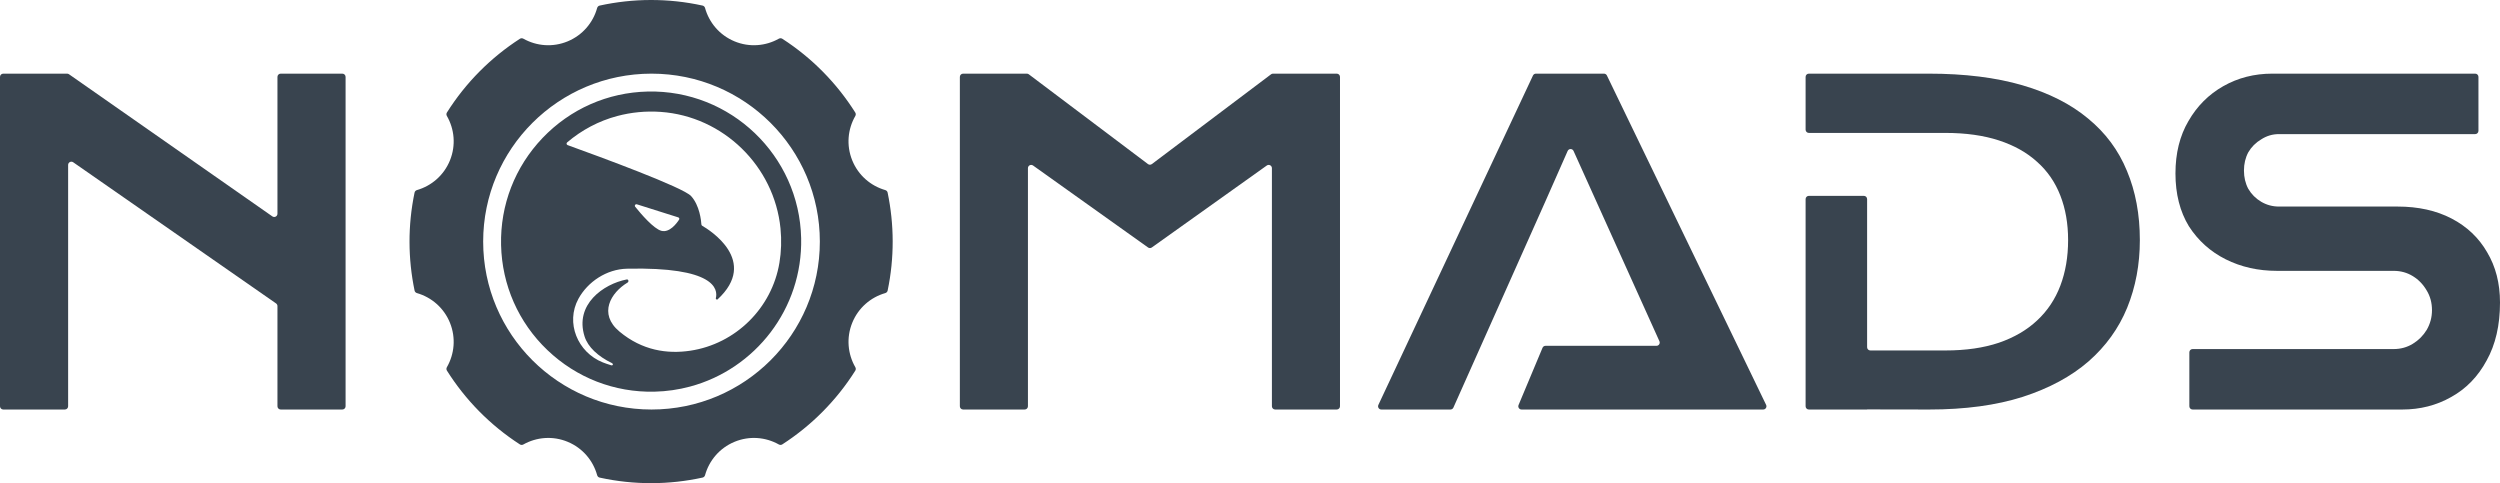 <?xml version="1.0" encoding="UTF-8"?> <svg xmlns="http://www.w3.org/2000/svg" width="3089" height="597" viewBox="0 0 3089 597" fill="none"> <path fill-rule="evenodd" clip-rule="evenodd" d="M701.499 51.06C682.993 58.764 662.898 56.934 646.679 47.82C645.347 47.072 643.706 47.071 642.422 47.9C606.753 70.925 575.733 101.703 552.2 139.03C551.385 140.323 551.403 141.965 552.167 143.29C561.462 159.416 563.509 179.502 555.995 198.098C548.482 216.694 533.057 229.721 515.168 234.864C513.699 235.287 512.545 236.455 512.233 237.952C503.748 278.676 504.091 319.837 512.255 359.053C512.567 360.55 513.72 361.717 515.189 362.14C533.068 367.289 548.484 380.314 555.994 398.901C563.503 417.487 561.463 437.561 552.182 453.682C551.419 455.007 551.401 456.647 552.216 457.94C574.88 493.868 605.341 525.211 642.392 549.116C643.676 549.945 645.319 549.944 646.651 549.195C662.875 540.067 682.982 538.229 701.5 545.939C720.015 553.646 732.879 569.205 737.836 587.144C738.243 588.618 739.399 589.783 740.892 590.111C783.671 599.497 826.997 599.1 868.109 590.092C869.602 589.765 870.758 588.6 871.165 587.127C876.127 569.193 888.988 553.643 907.497 545.939C926.004 538.232 946.102 540.065 962.322 549.181C963.654 549.93 965.295 549.931 966.58 549.102C1002.25 526.076 1033.27 495.297 1056.8 457.972C1057.61 456.678 1057.6 455.037 1056.83 453.712C1047.54 437.585 1045.49 417.499 1053 398.901C1060.52 380.305 1075.94 367.279 1093.83 362.136C1095.3 361.714 1096.45 360.546 1096.77 359.049C1105.25 318.325 1104.91 277.164 1096.74 237.946C1096.43 236.449 1095.28 235.282 1093.81 234.859C1075.93 229.712 1060.51 216.688 1053 198.098C1045.49 179.511 1047.53 159.436 1056.82 143.314C1057.58 141.989 1057.6 140.348 1056.78 139.056C1034.12 103.129 1003.66 71.789 966.608 47.883C965.324 47.054 963.681 47.054 962.349 47.804C946.123 56.932 926.016 58.77 907.497 51.062C888.982 43.354 876.118 27.795 871.161 9.854C870.754 8.38 869.598 7.215 868.105 6.887C825.325 -2.497 781.999 -2.099 740.886 6.909C739.393 7.236 738.238 8.401 737.83 9.874C732.869 27.806 720.008 43.356 701.499 51.06ZM805 506C919.875 506 1013 413.099 1013 298.5C1013 183.901 919.875 91 805 91C690.125 91 597 183.901 597 298.5C597 413.099 690.125 506 805 506Z" fill="#39444F"></path> <path d="M0 95C0 92.791 1.791 91 4 91H82.919C83.739 91 84.539 91.252 85.211 91.721L336.53 267.377C339.181 269.23 342.822 267.333 342.822 264.098V95C342.822 92.791 344.612 91 346.822 91H423C425.209 91 427 92.791 427 95V502C427 504.209 425.209 506 423 506H346.822C344.612 506 342.822 504.209 342.822 502V378.197C342.822 376.888 342.181 375.661 341.106 374.914L90.463 200.503C87.811 198.658 84.178 200.556 84.178 203.787V502C84.178 504.209 82.388 506 80.178 506H4C1.791 506 0 504.209 0 502V95Z" fill="#39444F"></path> <path fill-rule="evenodd" clip-rule="evenodd" d="M2231 95C2231 92.791 2232.79 91 2235 91H2383.09C2427.5 91 2466.08 95.776 2498.81 105.329C2531.55 114.881 2558.62 128.591 2580.03 146.457C2601.62 164.147 2617.63 185.728 2628.07 211.201C2638.69 236.498 2644 264.978 2644 296.643C2644 326.715 2638.78 354.576 2628.34 380.226C2617.9 405.699 2601.97 427.812 2580.56 446.563C2559.15 465.137 2532.08 479.731 2499.34 490.345C2466.61 500.782 2428.03 506 2383.62 506L2307.07 505.867C2307.03 505.867 2307 505.897 2307 505.933C2307 505.97 2306.97 506 2306.93 506H2235C2232.79 506 2231 504.209 2231 502V433.03V246C2231 243.791 2232.79 242 2235 242H2303C2305.21 242 2307 243.791 2307 246V429.03C2307 431.239 2308.79 433.03 2311 433.03H2315.14H2403.79C2428.92 433.03 2450.95 429.846 2469.88 423.478C2488.82 416.932 2504.56 407.734 2517.13 395.882C2529.87 384.03 2539.42 369.701 2545.79 352.896C2552.16 336.091 2555.35 317.34 2555.35 296.643C2555.35 276.299 2552.16 257.991 2545.79 241.716C2539.42 225.265 2529.87 211.378 2517.13 200.057C2504.56 188.559 2488.82 179.714 2469.88 173.522C2450.95 167.331 2428.92 164.235 2403.79 164.235H2315.14H2235C2232.79 164.235 2231 162.444 2231 160.235V95Z" fill="#39444F"></path> <path d="M2709.16 506C2706.95 506 2705.16 504.209 2705.16 502V435.3C2705.16 433.091 2706.95 431.3 2709.16 431.3H2957.62C2966.3 431.3 2974.19 429.126 2981.29 424.779C2988.39 420.431 2994.11 414.7 2998.45 407.586C3002.79 400.076 3004.96 391.974 3004.96 383.279C3004.96 374.188 3002.79 366.086 2998.45 358.971C2994.11 351.462 2988.39 345.533 2981.29 341.186C2974.19 336.838 2966.3 334.664 2957.62 334.664H2813.46C2790.19 334.664 2769.08 329.921 2750.14 320.436C2731.2 310.95 2716.01 297.314 2704.57 279.529C2693.52 261.348 2688 239.61 2688 214.314C2688 189.414 2693.33 167.874 2703.98 149.693C2714.63 131.117 2729.03 116.69 2747.18 106.414C2765.33 96.138 2785.45 91 2807.55 91H3058.37C3060.58 91 3062.37 92.791 3062.37 95V161.7C3062.37 163.909 3060.58 165.7 3058.37 165.7H2815.83C2807.94 165.7 2800.64 167.874 2793.93 172.221C2787.23 176.174 2781.9 181.51 2777.96 188.229C2774.4 194.948 2772.63 202.457 2772.63 210.757C2772.63 219.057 2774.4 226.567 2777.96 233.286C2781.9 240.005 2787.23 245.34 2793.93 249.293C2800.64 253.245 2807.94 255.221 2815.83 255.221H2962.35C2988 255.221 3010.29 260.162 3029.23 270.043C3048.17 279.924 3062.76 293.757 3073.02 311.543C3083.67 329.329 3089 350.079 3089 373.793C3089 401.855 3083.48 425.767 3072.43 445.529C3061.78 465.29 3047.18 480.31 3028.64 490.586C3010.49 500.862 2990.36 506 2968.27 506H2709.16Z" fill="#39444F"></path> <path fill-rule="evenodd" clip-rule="evenodd" d="M1985.48 93.259C1984.81 91.878 1983.41 91 1981.88 91H1897.76C1896.21 91 1894.8 91.897 1894.14 93.3L1703.12 500.301C1701.87 502.953 1703.81 506 1706.74 506H1792.17C1793.75 506 1795.18 505.071 1795.82 503.629L1909.44 248.906L1936.98 186.55C1938.38 183.385 1942.86 183.367 1944.28 186.521L2050.39 421.644C2051.58 424.292 2049.65 427.29 2046.74 427.29H1909.63C1908.01 427.29 1906.56 428.257 1905.94 429.744L1876.32 500.455C1875.22 503.09 1877.15 506 1880.01 506H2178.62C2181.57 506 2183.51 502.915 2182.22 500.259L1985.48 93.259Z" fill="#39444F"></path> <path d="M1268.78 91H1190C1187.79 91 1186 92.791 1186 95V502C1186 504.209 1187.79 506 1190 506H1266.12C1268.33 506 1270.12 504.209 1270.12 502V207.764C1270.12 204.513 1273.79 202.62 1276.44 204.507L1418.53 305.782C1419.92 306.772 1421.78 306.772 1423.17 305.782L1565.25 204.507C1567.9 202.62 1571.57 204.512 1571.57 207.764V502C1571.57 504.209 1573.37 506 1575.57 506H1651.7C1653.9 506 1655.7 504.209 1655.7 502V95C1655.7 92.791 1653.9 91 1651.7 91H1572.91C1572.04 91 1571.2 91.283 1570.51 91.805L1423.25 202.73C1421.83 203.803 1419.87 203.803 1418.44 202.73L1271.19 91.805C1270.5 91.283 1269.65 91 1268.78 91Z" fill="#39444F"></path> <path d="M800.377 113.1C750.848 114.221 704.718 134.573 670.463 170.392C636.269 206.194 618.003 253.193 619.127 302.728C620.251 352.263 640.604 398.4 676.405 432.601C712.205 466.802 759.199 485.074 808.729 483.953C823.838 483.608 838.521 481.428 852.523 477.676C933.201 456.058 991.872 381.405 989.902 294.28C987.662 192.089 902.6 110.79 800.377 113.1ZM964.384 282.21C965.817 296.77 965.341 310.998 963.074 324.6C953.85 380.612 908.901 425.014 852.796 433.354C824.554 437.543 793.564 433.177 765.449 409.717C738.846 387.539 754.922 361.437 775.39 349.156C777.325 347.995 776.543 344.865 774.328 345.298C745.657 350.896 709.818 376.138 722.272 415.633C726.402 428.812 738.818 440.228 755.945 448.567C758.157 449.644 757.441 452.04 755.089 451.319C751.404 450.19 747.849 448.985 744.856 447.787C713.577 435.311 698.592 398.782 714.7 369.19C726.159 348.186 749.46 332.586 774.642 332.011C883.094 329.576 887.396 357.041 884.458 368.624C884.23 369.524 885.817 370.673 886.5 370.044C938.328 322.338 876.374 283.991 867.687 278.984C867.064 278.626 866.689 277.998 866.642 277.281C866.333 272.487 864.467 253.801 853.882 242.23C844.112 231.499 741.781 193.891 701.351 179.296C699.923 178.781 699.595 176.936 700.751 175.952C718.876 160.532 739.928 149.44 762.619 143.36C779.773 138.763 797.872 136.968 816.343 138.256C893.61 143.672 956.677 205.199 964.384 282.21ZM784.87 255.489C783.649 253.974 785.116 251.872 786.972 252.458L838.028 268.579C839.23 268.958 839.775 270.325 839.089 271.383C835.937 276.252 827.236 287.824 817.191 285.199C807.687 282.673 792.067 264.429 784.87 255.489Z" fill="#39444F"></path> </svg> 